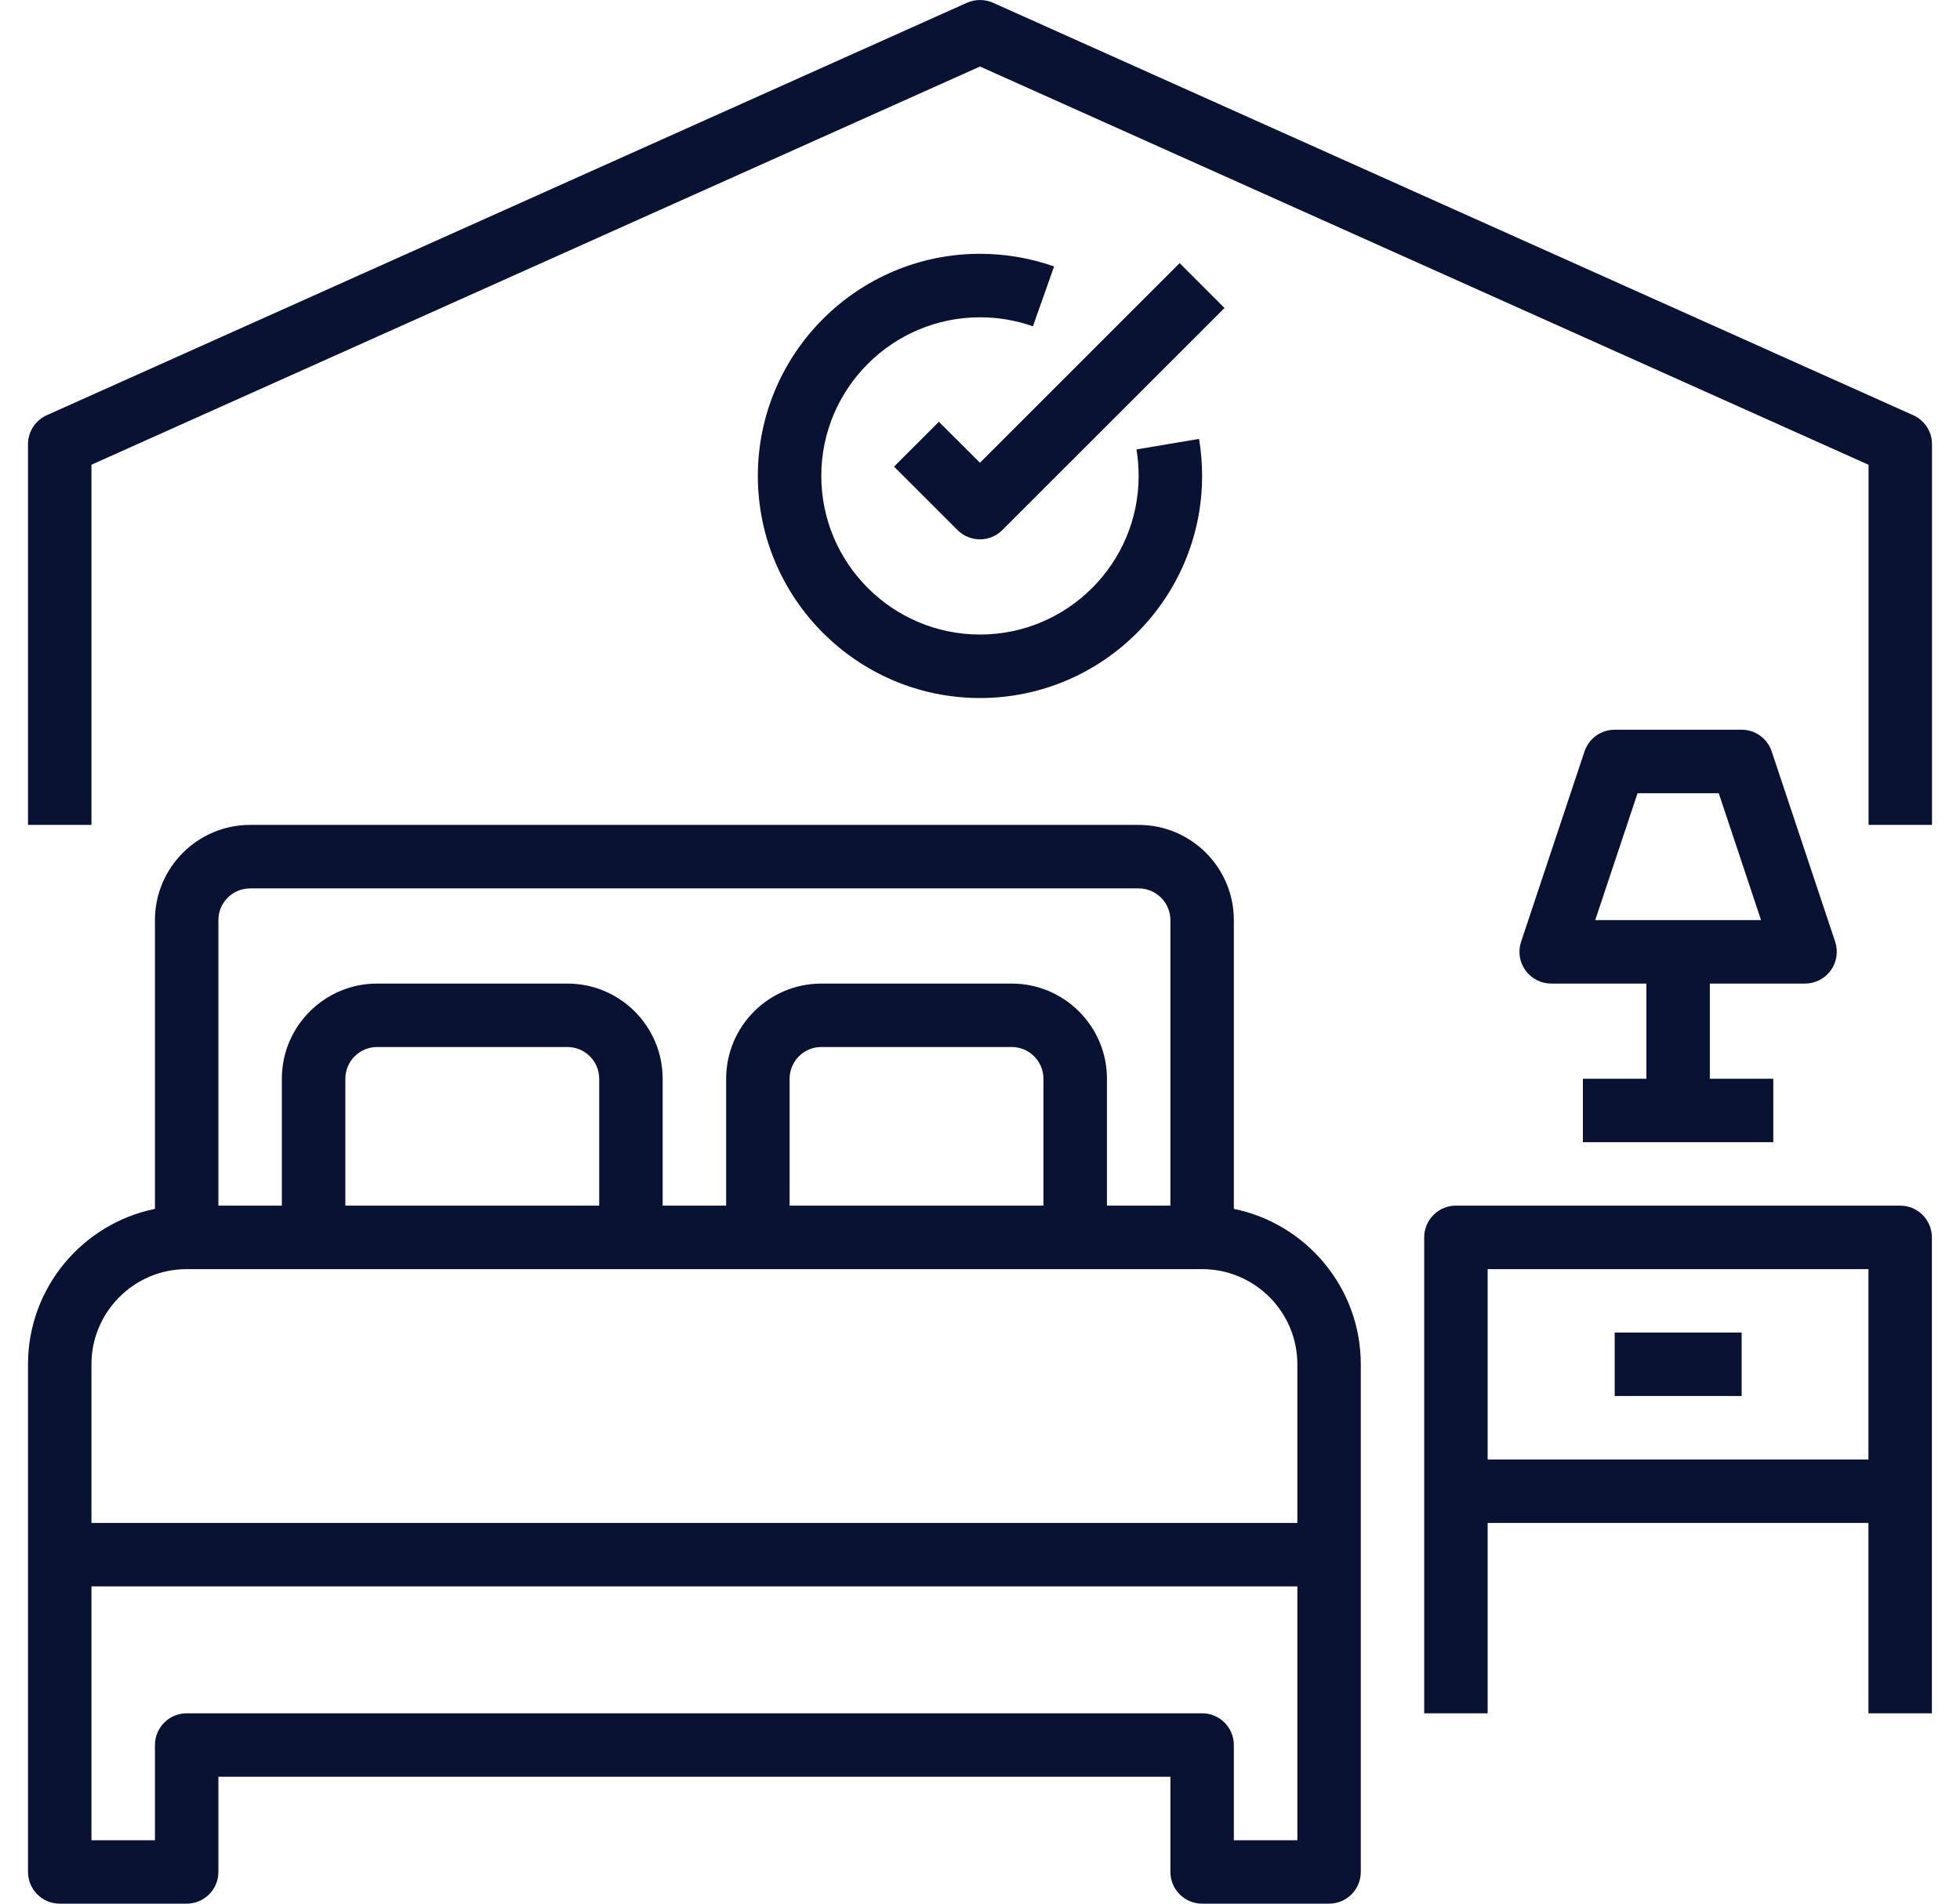 <?xml version="1.0" encoding="UTF-8"?> <svg xmlns="http://www.w3.org/2000/svg" width="35" height="34" viewBox="0 0 35 34" fill="none"> <path d="M22.033 21.591V16.433C22.033 15.496 21.271 14.733 20.333 14.733H4.467C3.529 14.733 2.767 15.496 2.767 16.433V21.591C1.475 21.854 0.5 22.999 0.5 24.367V27.767V33.433C0.5 33.746 0.754 34 1.067 34H3.333C3.646 34 3.9 33.746 3.9 33.433V31.733H20.9V33.433C20.9 33.746 21.154 34 21.467 34H23.733C24.046 34 24.3 33.746 24.3 33.433V27.767V24.367C24.3 22.999 23.325 21.854 22.033 21.591ZM3.9 16.433C3.9 16.121 4.154 15.867 4.467 15.867H20.333C20.645 15.867 20.9 16.121 20.9 16.433V21.533H19.767V19.267C19.767 18.329 19.004 17.567 18.067 17.567H14.667C13.729 17.567 12.967 18.329 12.967 19.267V21.533H11.833V19.267C11.833 18.329 11.071 17.567 10.133 17.567H6.733C5.796 17.567 5.033 18.329 5.033 19.267V21.533H3.9V16.433ZM18.633 19.267V21.533H14.1V19.267C14.1 18.954 14.354 18.7 14.667 18.7H18.067C18.379 18.7 18.633 18.954 18.633 19.267ZM10.7 19.267V21.533H6.167V19.267C6.167 18.954 6.421 18.7 6.733 18.7H10.133C10.446 18.7 10.7 18.954 10.7 19.267ZM23.167 32.867H22.033V31.167C22.033 30.854 21.779 30.6 21.467 30.6H3.333C3.021 30.6 2.767 30.854 2.767 31.167V32.867H1.633V28.333H23.167V32.867ZM23.167 27.2H1.633V24.367C1.633 23.43 2.396 22.667 3.333 22.667H5.6H11.267H13.533H19.2H21.467C22.404 22.667 23.167 23.43 23.167 24.367V27.2Z" fill="#091232"></path> <path d="M33.932 21.533H25.998C25.686 21.533 25.432 21.787 25.432 22.1V26.633V30.6H26.565V27.2H33.365V30.6H34.498V26.633V22.1C34.498 21.787 34.244 21.533 33.932 21.533ZM33.365 26.067H26.565V22.667H33.365V26.067Z" fill="#091232"></path> <path d="M31.101 23.8H28.834V24.933H31.101V23.8Z" fill="#091232"></path> <path d="M32.771 16.82L31.637 13.42C31.56 13.189 31.344 13.033 31.1 13.033H28.833C28.589 13.033 28.373 13.189 28.295 13.421L27.162 16.821C27.104 16.994 27.134 17.184 27.24 17.331C27.347 17.479 27.518 17.567 27.7 17.567H29.4V19.267H28.266V20.4H31.666V19.267H30.533V17.567H32.233C32.415 17.567 32.586 17.479 32.693 17.331C32.799 17.183 32.828 16.993 32.771 16.82ZM28.486 16.433L29.242 14.167H30.692L31.447 16.433H28.486Z" fill="#091232"></path> <path d="M34.165 7.416L17.732 0.049C17.584 -0.016 17.416 -0.016 17.268 0.049L0.835 7.416C0.631 7.508 0.5 7.71 0.5 7.933V14.733H1.633V8.3L17.5 1.188L33.367 8.301V14.733H34.5V7.933C34.5 7.71 34.369 7.508 34.165 7.416Z" fill="#091232"></path> <path d="M21.412 7.839L20.294 8.027C20.32 8.182 20.333 8.341 20.333 8.5C20.333 10.062 19.062 11.333 17.5 11.333C15.938 11.333 14.666 10.062 14.666 8.5C14.666 6.938 15.938 5.667 17.5 5.667C17.824 5.667 18.142 5.721 18.445 5.828L18.823 4.759C18.398 4.609 17.953 4.533 17.5 4.533C15.312 4.533 13.533 6.313 13.533 8.5C13.533 10.687 15.312 12.467 17.5 12.467C19.687 12.467 21.466 10.687 21.466 8.5C21.466 8.278 21.448 8.056 21.412 7.839Z" fill="#091232"></path> <path d="M21.065 4.699L17.499 8.265L16.766 7.533L15.965 8.334L17.098 9.467C17.209 9.578 17.354 9.633 17.499 9.633C17.644 9.633 17.789 9.578 17.899 9.467L21.866 5.501L21.065 4.699Z" fill="#091232"></path> </svg> 